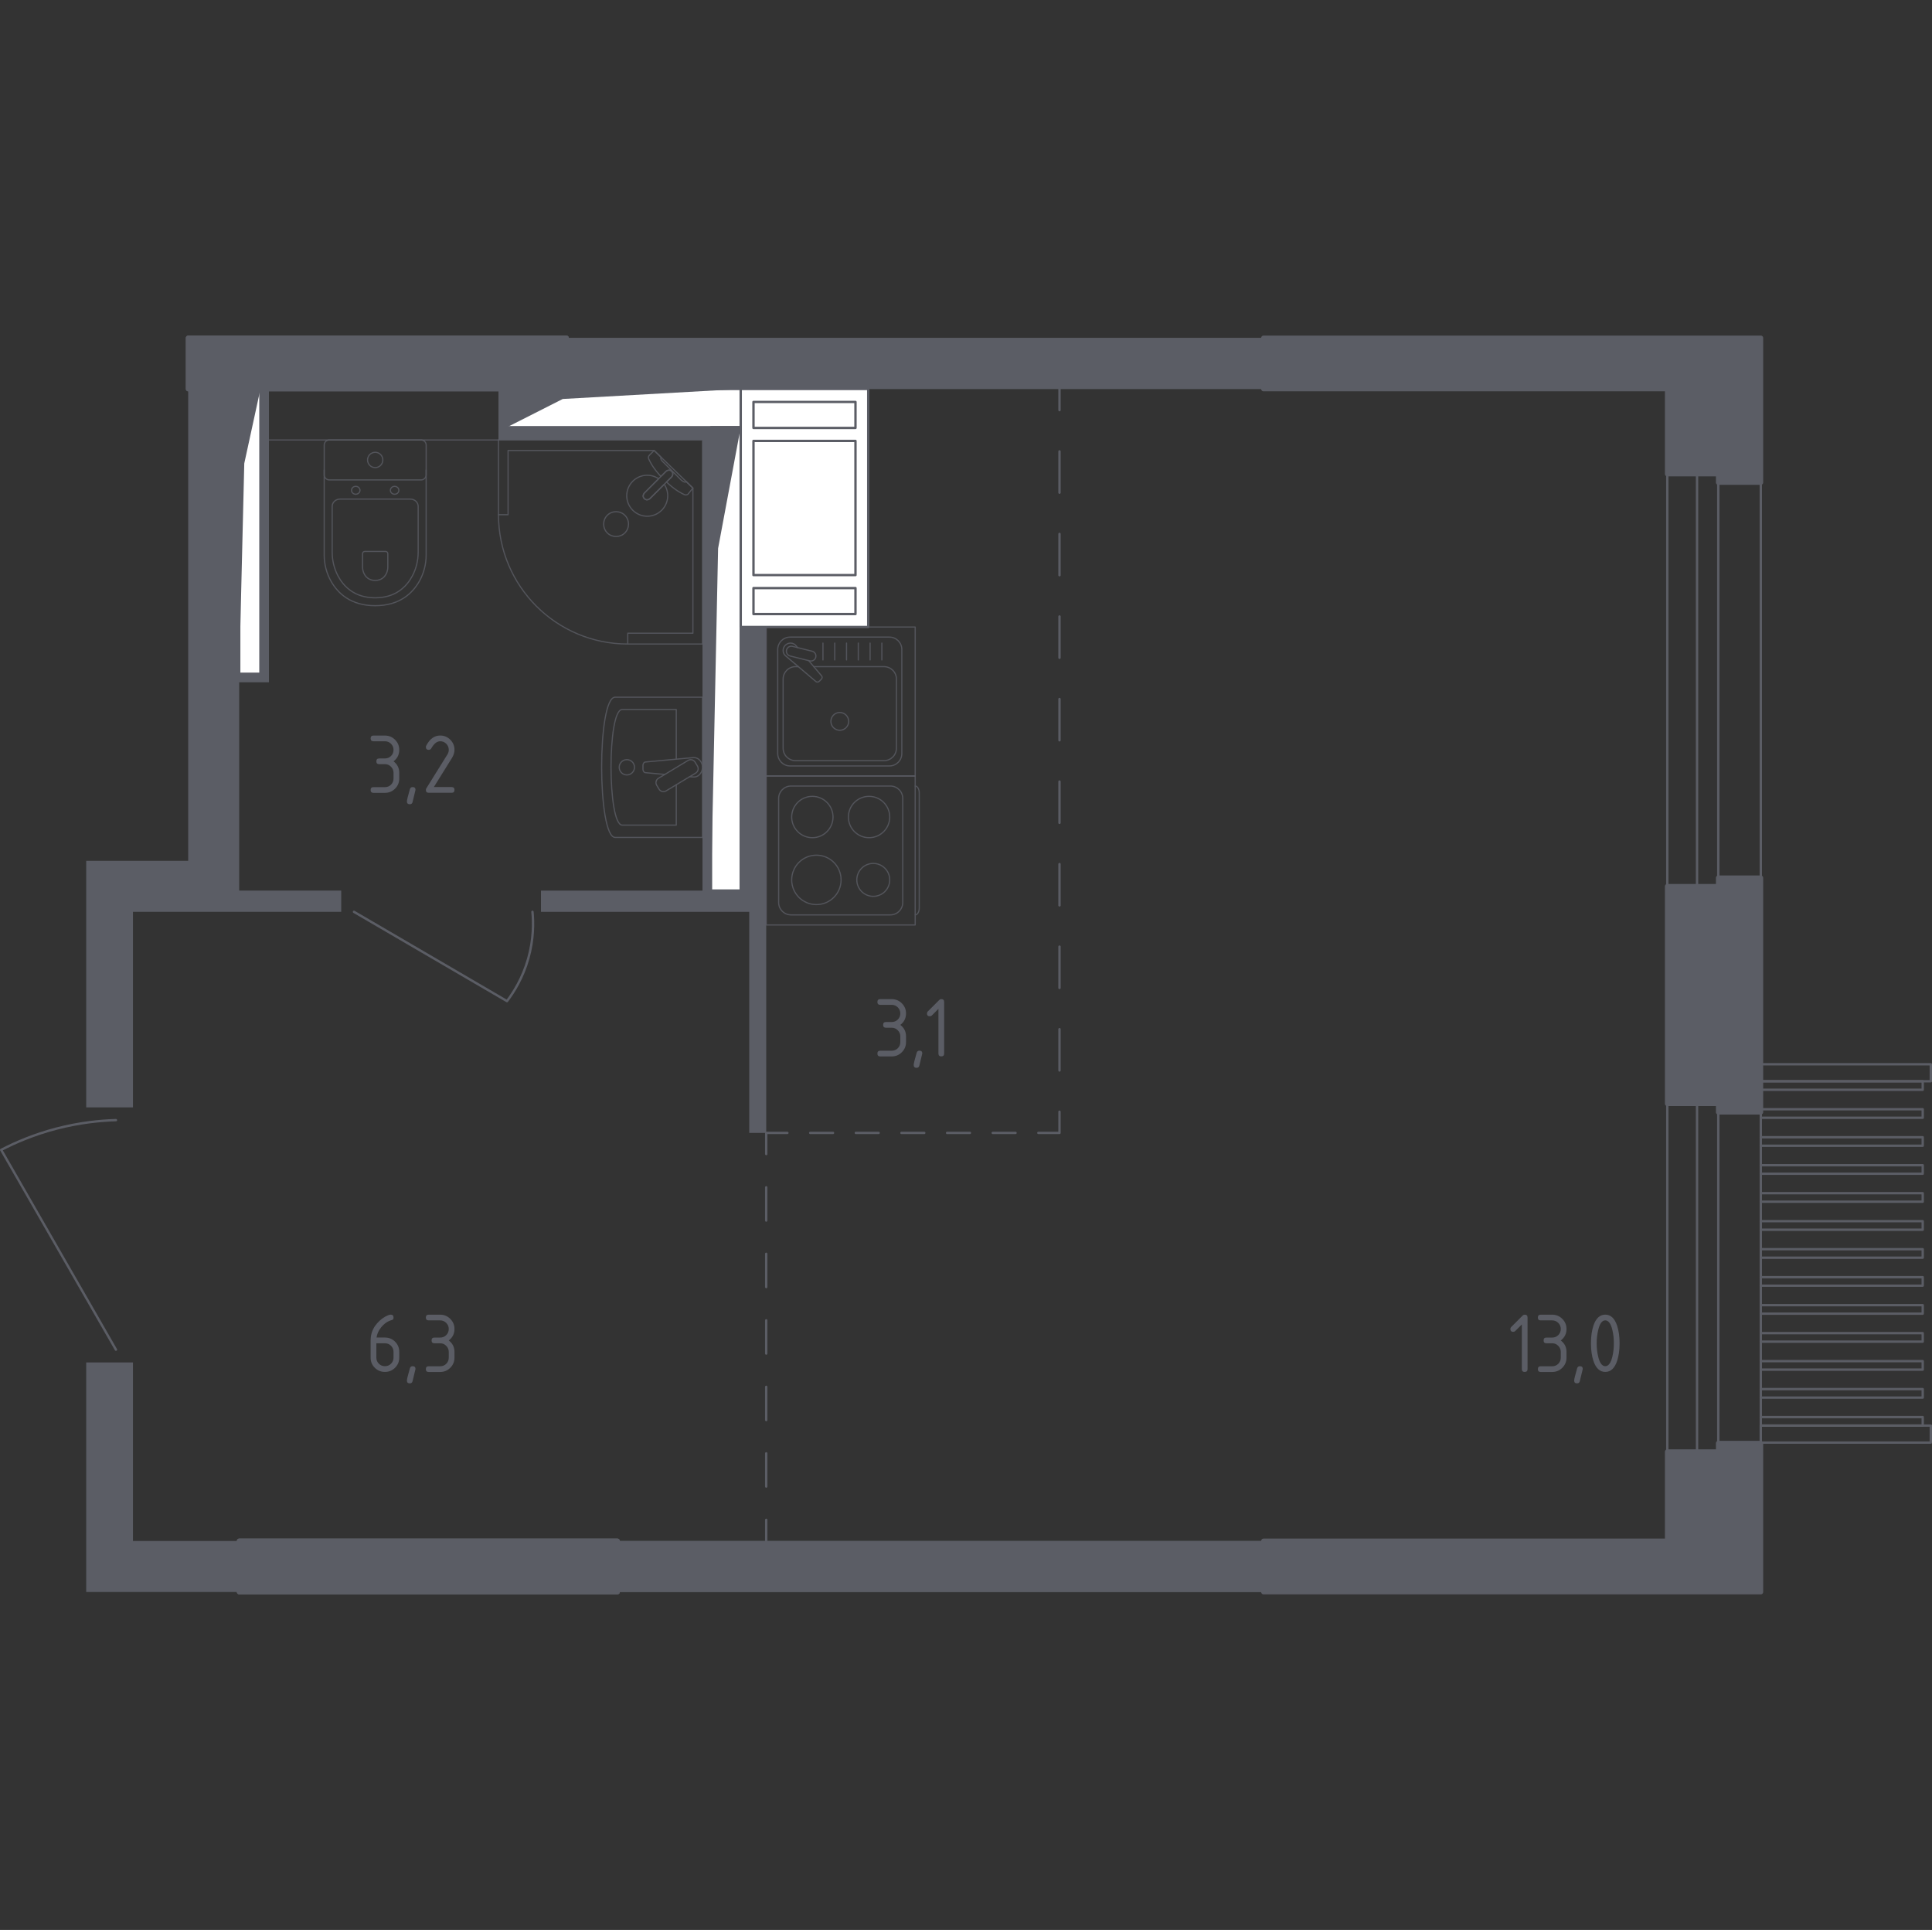 <?xml version="1.0" encoding="utf-8"?>
<!-- Generator: Adobe Illustrator 26.2.1, SVG Export Plug-In . SVG Version: 6.00 Build 0)  -->
<svg version="1.1" xmlns="http://www.w3.org/2000/svg" xmlns:xlink="http://www.w3.org/1999/xlink" x="0px" y="0px"
	 viewBox="0 0 1001.23 1000" style="enable-background:new 0 0 1001.23 1000;" xml:space="preserve">
<rect x="0" y="0" width="1001.23" height="1000" fill="#333333" stroke="none"/>
<style type="text/css">
	.st0{fill:none;stroke:#5B5D65;stroke-width:1.228;stroke-linecap:round;stroke-linejoin:round;stroke-miterlimit:10;}
	.st1{fill:#FFFFFF;stroke:#5B5D65;stroke-width:1.228;stroke-linecap:round;stroke-linejoin:round;stroke-miterlimit:10;}
	.st2{fill:#5B5D65;}
	.st3{fill:none;stroke:#5B5D65;stroke-width:1.228;stroke-linecap:round;stroke-linejoin:round;}
	
		.st4{fill:none;stroke:#5B5D65;stroke-width:1.228;stroke-linecap:round;stroke-linejoin:round;stroke-dasharray:21.384,21.384,21.384,21.384;}
	
		.st5{fill:none;stroke:#5B5D65;stroke-width:1.228;stroke-linecap:round;stroke-linejoin:round;stroke-dasharray:21.384,21.384,21.384,21.384,21.384,21.384;}
	
		.st6{fill:none;stroke:#5B5D65;stroke-width:1.228;stroke-linecap:round;stroke-linejoin:round;stroke-dasharray:11.823,11.823,11.823,11.823;}
	
		.st7{fill:none;stroke:#5B5D65;stroke-width:1.228;stroke-linecap:round;stroke-linejoin:round;stroke-dasharray:11.823,11.823,11.823,11.823,11.823,11.823;}
	
		.st8{fill:none;stroke:#5B5D65;stroke-width:1.228;stroke-linecap:round;stroke-linejoin:round;stroke-dasharray:17.23,17.23,17.23,17.23;}
	
		.st9{fill:none;stroke:#5B5D65;stroke-width:1.228;stroke-linecap:round;stroke-linejoin:round;stroke-dasharray:17.23,17.23,17.23,17.23,17.23,17.23;}
	.st10{opacity:0.8;fill:none;stroke:#5B5D65;stroke-width:0.614;stroke-linecap:round;stroke-linejoin:round;stroke-miterlimit:10;}
	.st11{opacity:0.8;}
	.st12{fill:none;stroke:#5B5D65;stroke-width:0.614;stroke-linecap:round;stroke-linejoin:round;stroke-miterlimit:10;}
	.st13{fill:#5B5D65;stroke:#5B5D65;stroke-width:2.456;stroke-linecap:round;stroke-linejoin:round;stroke-miterlimit:10;}
</style>
<g id="Слой_1">
</g>
<g id="Окна_x2C__двери">
	<g>
		<rect x="912.51" y="551.45" class="st0" width="88.1" height="8.81"/>
		<rect x="912.51" y="738.67" class="st0" width="88.1" height="8.81"/>
		<polyline class="st0" points="912.51,734.27 996.42,734.27 996.42,738.67 912.51,738.67 		"/>
		<polyline class="st0" points="912.51,560.26 996.42,560.26 996.42,564.66 912.51,564.66 		"/>
		<polyline class="st0" points="912.51,574.76 996.42,574.76 996.42,579.16 912.51,579.16 		"/>
		<polyline class="st0" points="912.51,589.26 996.42,589.26 996.42,593.67 912.51,593.67 		"/>
		<polyline class="st0" points="912.51,603.76 996.42,603.76 996.42,608.17 912.51,608.17 		"/>
		<polyline class="st0" points="912.51,618.26 996.42,618.26 996.42,622.67 912.51,622.67 		"/>
		<polyline class="st0" points="912.51,632.76 996.42,632.76 996.42,637.17 912.51,637.17 		"/>
		<polyline class="st0" points="912.51,647.26 996.42,647.27 996.42,651.67 912.51,651.67 		"/>
		<polyline class="st0" points="912.51,661.77 996.42,661.77 996.42,666.17 912.51,666.17 		"/>
		<polyline class="st0" points="912.51,676.27 996.42,676.27 996.42,680.67 912.51,680.67 		"/>
		<polyline class="st0" points="912.51,690.77 996.42,690.77 996.42,695.17 912.51,695.17 		"/>
		<polyline class="st0" points="912.51,705.27 996.42,705.27 996.42,709.67 912.51,709.67 		"/>
		<polyline class="st0" points="912.51,719.77 996.42,719.77 996.42,724.17 912.51,724.17 		"/>
	</g>
	<path class="st0" d="M275.95,472.47c0.51,5.37,0.67,14.08-2.2,24.23c-2.92,10.3-7.73,17.71-11.01,22.03l-79.29-46.26"/>
	<path class="st0" d="M60.09,580.39c-8.29,0.24-18.89,1.29-30.84,4.4c-11.74,3.07-21.36,7.24-28.63,11.02l59.47,103.52"/>
	<g>
		<rect x="879.47" y="571.87" class="st0" width="11.01" height="180.33"/>
		<rect x="864.05" y="571.87" class="st0" width="48.46" height="180.33"/>
	</g>
	<g>
		<rect x="879.47" y="245.6" class="st0" width="11.01" height="213.65"/>
		<rect x="864.05" y="245.6" class="st0" width="48.46" height="213.65"/>
	</g>
</g>
<g id="Шахты">
	<g>
		<polyline class="st1" points="123.96,349.12 134.98,349.12 134.98,201.54 123.96,201.54 123.96,349.12 		"/>
		<polygon class="st2" points="123.96,201.54 123.96,349.12 126.59,240.13 134.98,201.54 		"/>
	</g>
	<g>
		<polyline class="st1" points="262.73,221.37 383.87,221.37 383.87,201.54 262.73,201.54 262.73,221.37 		"/>
		<polygon class="st2" points="262.73,201.54 262.73,221.37 291.64,206.73 383.87,201.54 		"/>
	</g>
	<g>
		<polyline class="st1" points="368.46,461.45 383.87,461.45 383.87,221.37 368.46,221.37 368.46,461.45 		"/>
		<polygon class="st2" points="368.46,221.37 368.46,461.46 372.14,284.15 383.87,221.37 		"/>
	</g>
	<g>
		<rect x="383.87" y="201.54" class="st1" width="66.08" height="123.35"/>
		<rect x="390.48" y="304.71" class="st1" width="52.86" height="13.46"/>
		<rect x="390.48" y="228.46" class="st1" width="52.86" height="69.52"/>
		<rect x="390.48" y="208.27" class="st1" width="52.86" height="13.46"/>
	</g>
</g>
<g id="Перегородки">
	<g>
		<rect x="320" y="798.46" class="st2" width="334.8" height="26.43"/>
	</g>
	<g>
		<polygon class="st2" points="258.32,201.54 258.32,227.98 364.05,227.97 364.05,461.46 280.35,461.46 280.35,472.47 
			388.28,472.47 388.28,587.01 397.09,587.01 397.09,324.89 383.87,324.89 383.87,461.46 368.46,461.46 368.46,221.37 
			262.73,221.37 262.73,201.54 		"/>
		<rect x="293.57" y="175.11" class="st2" width="361.23" height="26.43"/>
		<polygon class="st2" points="123.96,461.46 123.96,353.53 139.38,353.53 139.38,201.54 134.98,201.54 134.98,349.12 
			123.96,349.12 123.96,201.54 97.53,201.54 97.53,446.04 44.67,446.04 44.67,573.79 68.9,573.79 68.9,472.47 176.83,472.47 
			176.83,461.46 		"/>
		<polygon class="st2" points="44.67,824.89 123.96,824.89 123.96,798.46 68.9,798.46 68.9,705.95 44.67,705.95 		"/>
		<rect x="320" y="798.46" class="st2" width="334.8" height="26.43"/>
	</g>
	<g>
		<rect x="293.57" y="175.11" class="st2" width="361.23" height="26.43"/>
	</g>
</g>
<g id="Пунктир">
	<g>
		<g>
			<line class="st3" x1="549.07" y1="201.54" x2="549.07" y2="212.51"/>
			<line class="st4" x1="549.07" y1="233.89" x2="549.07" y2="308.74"/>
			<line class="st5" x1="549.07" y1="319.43" x2="549.07" y2="565.35"/>
			<polyline class="st3" points="549.07,576.04 549.07,587.01 538.11,587.01 			"/>
			<line class="st6" x1="526.29" y1="587.01" x2="484.9" y2="587.01"/>
			<line class="st7" x1="478.99" y1="587.01" x2="413.97" y2="587.01"/>
			<polyline class="st3" points="408.05,587.01 397.09,587.01 397.09,597.97 			"/>
			<line class="st8" x1="397.09" y1="615.2" x2="397.09" y2="675.5"/>
			<line class="st9" x1="397.09" y1="684.12" x2="397.09" y2="778.88"/>
			<line class="st3" x1="397.09" y1="787.5" x2="397.09" y2="798.46"/>
		</g>
	</g>
</g>
<g id="Сантехника">
	<line class="st10" x1="139.38" y1="227.97" x2="258.32" y2="227.97"/>
	<g class="st11">
		<polygon class="st12" points="325.33,333.7 364.05,333.7 364.05,227.97 258.33,227.97 258.33,266.7 263.3,266.7 263.3,233.43 
			338.99,233.43 359.09,252.89 359.09,328.1 325.33,328.1 		"/>
		<path class="st12" d="M258.33,266.7c0,37,30,67,67,67"/>
		<g>
			<path class="st12" d="M336.9,258.28l7.46-7.46l0.32-0.32l3.31-3.32c0,0,1.48-1.59,0.08-2.98c-1.4-1.39-2.98,0.09-2.98,0.09
				l-3.31,3.31l-0.32,0.32l-7.46,7.46c0,0-1.49,1.59-0.09,2.98C335.31,259.76,336.9,258.28,336.9,258.28z"/>
			<path class="st12" d="M323.84,276.12c-2.49,2.49-6.64,2.49-9.13,0c-2.49-2.49-2.49-6.64,0-9.12c2.49-2.49,6.63-2.49,9.12,0
				C326.34,269.48,326.34,273.63,323.84,276.12z"/>
			<path class="st12" d="M348.08,244.2c1.4,1.4-0.08,2.98-0.08,2.98l-2.59,2.59c2.11,1.97,4.3,3.73,6.23,4.9
				c0.96,0.58,1.94,1.11,2.95,1.59h0c0.72,0.34,1.52,0.22,2.03-0.28c0.82-1.03,1.64-2.06,2.47-3.1c-1.15-1.12-2.3-2.23-3.45-3.34
				c-0.04,0.05-0.1,0.12-0.2,0.18c-0.7,0.39-2.04-0.61-2.62-1.18c-4.61-4.61-6.16-6.24-8.85-8.84c-0.47-0.45-1.81-1.72-1.47-2.47
				c0.05-0.12,0.13-0.19,0.18-0.24c-1.23-1.19-2.46-2.38-3.69-3.57c-0.88,0.83-1.58,1.64-2.47,2.47c-0.49,0.5-0.63,1.28-0.3,1.98
				c0.5,1.08,1.08,2.13,1.7,3.15c1.11,1.82,2.74,3.86,4.58,5.86l2.59-2.59C345.1,244.29,346.68,242.81,348.08,244.2z"/>
			<path class="st12" d="M327.91,264.37c4.15,4.15,10.87,4.15,15.02,0c3.65-3.65,4.08-9.29,1.3-13.42l-7.34,7.34
				c0,0-1.59,1.48-2.98,0.09c-1.4-1.4,0.09-2.98,0.09-2.98l7.33-7.34c-4.13-2.78-9.77-2.35-13.42,1.3
				C323.76,253.5,323.76,260.22,327.91,264.37z"/>
		</g>
	</g>
	<g>
		<g class="st11">
			<rect x="397.09" y="324.89" class="st12" width="77.19" height="77.19"/>
			<path class="st12" d="M467.36,336.54v53.9c0,3.55-2.88,6.44-6.43,6.44h-51.46c-3.55,0-6.43-2.89-6.43-6.44v-53.9
				c0-3.55,2.88-6.43,6.43-6.43h51.46C464.48,330.11,467.36,332.99,467.36,336.54z"/>
			<path class="st12" d="M421.71,345.42h36.42c3.55,0,6.43,2.88,6.43,6.44v35.83c0,3.55-2.88,6.44-6.43,6.44h-45.85
				c-3.55,0-6.44-2.88-6.44-6.44v-35.83c0-3.55,2.88-6.44,6.44-6.44h1.45"/>
			<path class="st12" d="M435.2,369.17c2.55,0,4.61,2.06,4.61,4.61c0,2.54-2.06,4.61-4.61,4.61c-2.54,0-4.61-2.06-4.61-4.61
				C430.59,371.23,432.66,369.17,435.2,369.17z"/>
			<path class="st12" d="M413.35,335.56l-0.93-1.1c-1.23-1.44-3.5-1.71-5.14-0.4c-0.11,0.09-0.22,0.18-0.31,0.28
				c-0.1,0.1-0.2,0.2-0.29,0.32c-1.3,1.64-1.03,3.92,0.41,5.14l15.71,13.31c0.45,0.46,1.24,0.42,1.76-0.09l1.09-1.09
				c0.51-0.52,0.55-1.3,0.09-1.77l-6.69-7.9"/>
			<path class="st12" d="M422.76,340.55L422.76,340.55c-0.34,1.38-1.74,2.22-3.12,1.88l-10.17-2.53c-1.37-0.34-2.21-1.74-1.87-3.12
				c0.34-1.37,1.74-2.21,3.12-1.87l10.17,2.52C422.26,337.77,423.1,339.17,422.76,340.55z"/>
			<line class="st12" x1="457.01" y1="341.94" x2="457.01" y2="333.22"/>
			<line class="st12" x1="450.91" y1="341.94" x2="450.91" y2="333.22"/>
			<line class="st12" x1="444.8" y1="341.94" x2="444.8" y2="333.22"/>
			<line class="st12" x1="438.7" y1="341.94" x2="438.7" y2="333.22"/>
			<line class="st12" x1="432.59" y1="341.94" x2="432.59" y2="333.22"/>
			<line class="st12" x1="426.49" y1="341.94" x2="426.49" y2="333.22"/>
		</g>
		<g class="st11">
			<path class="st12" d="M474.31,407.28L474.31,407.28c1.15,0,2.08,1.62,2.08,3.59v59.6c0,1.97-0.93,3.59-2.08,3.59"/>
			<rect x="397.09" y="402.08" class="st12" width="77.19" height="77.19"/>
			<path class="st12" d="M403.52,467.62v-53.9c0-3.55,2.88-6.44,6.43-6.44h51.46c3.55,0,6.43,2.88,6.43,6.44v53.9
				c0,3.55-2.88,6.43-6.43,6.43h-51.46C406.41,474.05,403.52,471.17,403.52,467.62z"/>
			<path class="st12" d="M420.99,434.05c-5.92,0-10.71-4.8-10.71-10.71c0-5.92,4.79-10.71,10.71-10.71c5.92,0,10.71,4.8,10.71,10.71
				C431.7,429.25,426.91,434.05,420.99,434.05z"/>
			<path class="st12" d="M423.08,468.71c-7.07,0-12.8-5.73-12.8-12.8c0-7.07,5.73-12.8,12.8-12.8c7.08,0,12.8,5.73,12.8,12.8
				C435.88,462.98,430.15,468.71,423.08,468.71z"/>
			<path class="st12" d="M450.38,434.05c-5.92,0-10.71-4.8-10.71-10.71c0-5.92,4.79-10.71,10.71-10.71c5.92,0,10.71,4.8,10.71,10.71
				C461.09,429.25,456.3,434.05,450.38,434.05z"/>
			<path class="st12" d="M452.56,464.44c-4.71,0-8.53-3.82-8.53-8.53c0-4.71,3.82-8.53,8.53-8.53c4.71,0,8.53,3.82,8.53,8.53
				C461.09,460.62,457.27,464.44,452.56,464.44z"/>
		</g>
	</g>
	<g class="st11">
		<path class="st12" d="M168.01,243.52v44.01c0,4.8,1.2,9.54,3.63,13.79c3.47,6.06,10.13,12.52,22.79,12.52
			c12.66,0,19.33-6.46,22.8-12.52c2.43-4.25,3.62-9,3.62-13.79v-44.01"/>
		<path class="st12" d="M176.2,258.61c-2.24,0-4.05,1.68-4.05,3.77v23.71c0,4.31,1.01,8.58,3.06,12.4
			c2.93,5.45,8.55,11.26,19.22,11.26c10.67,0,16.29-5.81,19.22-11.26c2.06-3.83,3.06-8.1,3.06-12.4v-23.71
			c0-2.08-1.81-3.77-4.05-3.77H176.2z"/>
		<path class="st12" d="M189.08,285.73c-0.66,0-1.19,0.49-1.19,1.1v6.97c0,1.27,0.3,2.52,0.9,3.65c0.85,1.59,2.51,3.3,5.64,3.3
			c3.14,0,4.8-1.71,5.65-3.3c0.61-1.13,0.9-2.38,0.9-3.65v-6.97c0-0.61-0.53-1.1-1.19-1.1H189.08z"/>
		<path class="st12" d="M186.56,254.05c0,1.13-0.98,2.04-2.2,2.04c-1.21,0-2.19-0.91-2.19-2.04c0-1.13,0.98-2.05,2.19-2.05
			C185.58,252,186.56,252.92,186.56,254.05z"/>
		<path class="st12" d="M206.71,254.05c0,1.13-0.98,2.04-2.2,2.04c-1.21,0-2.19-0.91-2.19-2.04c0-1.13,0.98-2.05,2.19-2.05
			C205.72,252,206.71,252.92,206.71,254.05z"/>
		<path class="st12" d="M218.22,248.67h-47.56c-1.46,0-2.64-1.18-2.64-2.64v-15.42c0-1.45,1.18-2.64,2.64-2.64h47.56
			c1.46,0,2.64,1.18,2.64,2.64v15.42C220.86,247.48,219.68,248.67,218.22,248.67z"/>
		<path class="st12" d="M198.4,238.32c0,2.2-1.78,3.97-3.96,3.97c-2.19,0-3.96-1.77-3.96-3.97c0-2.19,1.78-3.96,3.96-3.96
			C196.62,234.35,198.4,236.13,198.4,238.32z"/>
	</g>
	<g class="st11">
		<path class="st12" d="M364.05,361.25h-45.24c-9.44,0-9.28,72.66,0,72.66h45.24V361.25z"/>
		<path class="st12" d="M350.47,393.35v-25.73h-28.02c-7.8,0-7.67,59.9,0,59.9h28.02v-20.92"/>
		<path class="st12" d="M357.41,402.43l1.89,0.17c2.27,0.21,4.43-1.69,4.72-4.46c0.02-0.19,0.03-0.37,0.03-0.56
			c0-0.19-0.01-0.37-0.03-0.56c-0.28-2.77-2.44-4.67-4.72-4.47l-24.67,2.26c-0.79,0-1.42,0.78-1.42,1.75v2.06
			c0,0.96,0.63,1.75,1.42,1.75l9.91,0.9"/>
		<path class="st12" d="M341.55,408.91l-1.22-2.02c-0.75-1.24-0.34-2.88,0.9-3.63l15.36-9.25c1.25-0.75,2.88-0.35,3.63,0.9
			l1.22,2.02c0.75,1.24,0.34,2.88-0.9,3.63l-15.37,9.25C343.93,410.56,342.29,410.15,341.55,408.91z"/>
		<path class="st12" d="M324.86,401.53c-2.19,0-3.96-1.77-3.96-3.96c0-2.19,1.77-3.96,3.96-3.96c2.19,0,3.96,1.77,3.96,3.96
			C328.82,399.76,327.05,401.53,324.86,401.53z"/>
	</g>
</g>
<g id="Несущие">
	<g>
		<rect x="97.53" y="175.11" class="st13" width="196.04" height="26.43"/>
	</g>
	<g>
		<rect x="123.96" y="798.46" class="st13" width="196.03" height="26.43"/>
	</g>
	<g>
		<polygon class="st13" points="912.51,175.11 654.8,175.11 654.8,201.54 864.05,201.54 864.05,245.6 890.48,245.6 890.48,250 
			912.51,250 		"/>
		<polygon class="st13" points="890.48,454.85 890.48,459.25 864.05,459.25 864.05,571.87 890.48,571.87 890.48,576.27 
			912.51,576.27 912.51,454.85 		"/>
		<rect x="97.53" y="175.11" class="st13" width="196.04" height="26.43"/>
		<polygon class="st13" points="890.48,747.8 890.48,752.2 864.05,752.2 864.05,798.46 654.8,798.46 654.8,824.89 912.51,824.89 
			912.51,747.8 		"/>
		<rect x="123.96" y="798.46" class="st13" width="196.03" height="26.43"/>
	</g>
</g>
<g id="Слой_12">
</g>
<g id="Лифты_x2C__лестницы">
</g>
<g id="Площади">
	<g>
		<g>
			<path class="st2" d="M462.12,532.52h-2.97c-0.99,0-1.48-0.49-1.48-1.48s0.49-1.48,1.48-1.48h2.97c1.24,0,2.3-0.43,3.16-1.29
				c0.86-0.86,1.29-1.91,1.29-3.16c0-1.23-0.44-2.28-1.3-3.15c-0.87-0.87-1.92-1.3-3.15-1.3h-5.94c-0.99,0-1.48-0.49-1.48-1.48
				s0.49-1.48,1.48-1.48h5.94c2.05,0,3.8,0.73,5.25,2.18c1.45,1.45,2.17,3.2,2.17,5.24c0,2.46-0.99,4.44-2.97,5.94
				c1.98,1.5,2.97,3.48,2.97,5.94v2.97c0,2.05-0.73,3.8-2.18,5.25c-1.45,1.45-3.2,2.17-5.24,2.17h-5.94c-0.99,0-1.48-0.49-1.48-1.48
				s0.49-1.48,1.48-1.48h5.94c1.24,0,2.3-0.43,3.16-1.29c0.86-0.86,1.29-1.91,1.29-3.16v-2.97c0-1.23-0.44-2.28-1.3-3.15
				C464.4,532.95,463.35,532.52,462.12,532.52z"/>
			<path class="st2" d="M476.48,544.39c0.99,0,1.48,0.49,1.48,1.46c0,0.13-0.51,2.24-1.53,6.32c-0.18,0.75-0.66,1.12-1.44,1.12
				c-0.99,0-1.48-0.49-1.48-1.48c0-0.67,0.51-2.77,1.53-6.3C475.25,544.77,475.73,544.39,476.48,544.39z"/>
			<path class="st2" d="M486.33,522.75l-3.41,3.41c-0.29,0.28-0.63,0.42-1.04,0.42c-0.99,0-1.49-0.49-1.49-1.48
				c0-0.4,0.14-0.75,0.43-1.03l5.8-5.8c0.39-0.39,0.79-0.58,1.19-0.58c0.99,0,1.48,0.49,1.48,1.48v26.71c0,0.99-0.49,1.48-1.48,1.48
				s-1.48-0.49-1.48-1.48V522.75z"/>
		</g>
	</g>
	<g>
		<g>
			<path class="st2" d="M788.67,686.26l-3.41,3.41c-0.29,0.28-0.63,0.42-1.04,0.42c-0.99,0-1.49-0.49-1.49-1.48
				c0-0.4,0.14-0.75,0.43-1.03l5.8-5.8c0.39-0.39,0.79-0.58,1.19-0.58c0.99,0,1.48,0.49,1.48,1.48v26.71c0,0.99-0.49,1.48-1.48,1.48
				s-1.48-0.49-1.48-1.48V686.26z"/>
			<path class="st2" d="M804.4,696.02h-2.97c-0.99,0-1.48-0.49-1.48-1.48s0.49-1.48,1.48-1.48h2.97c1.24,0,2.3-0.43,3.16-1.29
				c0.86-0.86,1.29-1.91,1.29-3.16c0-1.23-0.44-2.28-1.3-3.15c-0.87-0.87-1.92-1.3-3.15-1.3h-5.94c-0.99,0-1.48-0.49-1.48-1.48
				s0.49-1.48,1.48-1.48h5.94c2.05,0,3.8,0.73,5.25,2.18c1.45,1.45,2.17,3.2,2.17,5.24c0,2.46-0.99,4.44-2.97,5.94
				c1.98,1.5,2.97,3.48,2.97,5.94v2.97c0,2.05-0.73,3.8-2.18,5.25c-1.45,1.45-3.2,2.17-5.24,2.17h-5.94c-0.99,0-1.48-0.49-1.48-1.48
				s0.49-1.48,1.48-1.48h5.94c1.24,0,2.3-0.43,3.16-1.29c0.86-0.86,1.29-1.91,1.29-3.16v-2.97c0-1.23-0.44-2.28-1.3-3.15
				C806.67,696.46,805.63,696.02,804.4,696.02z"/>
			<path class="st2" d="M818.76,707.89c0.99,0,1.48,0.49,1.48,1.46c0,0.13-0.51,2.24-1.53,6.32c-0.18,0.75-0.66,1.12-1.44,1.12
				c-0.99,0-1.48-0.49-1.48-1.48c0-0.67,0.51-2.77,1.53-6.3C817.53,708.27,818.01,707.89,818.76,707.89z"/>
			<path class="st2" d="M839.33,696.02c0,3.54-0.44,6.6-1.3,9.17c-1.27,3.78-3.31,5.67-6.12,5.67c-2.8,0-4.84-1.88-6.12-5.64
				c-0.87-2.58-1.3-5.64-1.3-9.2c0-3.55,0.43-6.62,1.3-9.2c1.27-3.76,3.31-5.64,6.12-5.64c2.8,0,4.84,1.89,6.12,5.67
				C838.89,689.43,839.33,692.49,839.33,696.02z M836.36,696.02c0-2.46-0.26-4.77-0.79-6.95c-0.79-3.28-2.02-4.92-3.67-4.92
				c-1.63,0-2.85,1.65-3.64,4.95c-0.54,2.22-0.81,4.53-0.81,6.92c0,2.44,0.26,4.76,0.79,6.95c0.79,3.28,2.02,4.92,3.67,4.92
				s2.87-1.64,3.67-4.92C836.1,700.78,836.36,698.47,836.36,696.02z"/>
		</g>
	</g>
	<g>
		<g>
			<path class="st2" d="M202.46,681.18c0.99,0,1.48,0.49,1.48,1.48c0,0.73-0.25,1.16-0.74,1.28c-2.2,0.56-4.13,1.87-5.78,3.96
				c-1.3,1.65-2.06,3.37-2.27,5.15h4.34c2.1,0,3.86,0.72,5.28,2.16c1.42,1.44,2.14,3.19,2.14,5.26v2.97c0,2.07-0.72,3.82-2.17,5.26
				c-1.45,1.44-3.2,2.16-5.25,2.16c-2.07,0-3.82-0.72-5.26-2.15c-1.44-1.43-2.16-3.17-2.16-5.23v-8.95c0-3.36,1.12-6.3,3.35-8.84
				c1.74-1.96,3.63-3.36,5.69-4.18C201.69,681.29,202.14,681.18,202.46,681.18z M195.04,696.02v7.42c0,1.24,0.43,2.3,1.29,3.16
				c0.86,0.86,1.92,1.29,3.16,1.29s2.3-0.43,3.16-1.3c0.86-0.87,1.29-1.92,1.29-3.15v-2.97c0-1.24-0.44-2.3-1.3-3.16
				c-0.87-0.86-1.92-1.29-3.15-1.29H195.04z"/>
			<path class="st2" d="M213.85,707.89c0.99,0,1.48,0.49,1.48,1.46c0,0.13-0.51,2.24-1.53,6.32c-0.18,0.75-0.66,1.12-1.44,1.12
				c-0.99,0-1.48-0.49-1.48-1.48c0-0.67,0.51-2.77,1.53-6.3C212.62,708.27,213.1,707.89,213.85,707.89z"/>
			<path class="st2" d="M228.11,696.02h-2.97c-0.99,0-1.48-0.49-1.48-1.48s0.49-1.48,1.48-1.48h2.97c1.24,0,2.3-0.43,3.16-1.29
				c0.86-0.86,1.29-1.91,1.29-3.16c0-1.23-0.44-2.28-1.3-3.15c-0.87-0.87-1.92-1.3-3.15-1.3h-5.94c-0.99,0-1.48-0.49-1.48-1.48
				s0.49-1.48,1.48-1.48h5.94c2.05,0,3.8,0.73,5.25,2.18c1.45,1.45,2.17,3.2,2.17,5.24c0,2.46-0.99,4.44-2.97,5.94
				c1.98,1.5,2.97,3.48,2.97,5.94v2.97c0,2.05-0.73,3.8-2.18,5.25c-1.45,1.45-3.2,2.17-5.24,2.17h-5.94c-0.99,0-1.48-0.49-1.48-1.48
				s0.49-1.48,1.48-1.48h5.94c1.24,0,2.3-0.43,3.16-1.29c0.86-0.86,1.29-1.91,1.29-3.16v-2.97c0-1.23-0.44-2.28-1.3-3.15
				C230.39,696.46,229.34,696.02,228.11,696.02z"/>
		</g>
	</g>
	<g>
		<g>
			<path class="st2" d="M199.49,395.95h-2.97c-0.99,0-1.48-0.49-1.48-1.48s0.49-1.48,1.48-1.48h2.97c1.24,0,2.3-0.43,3.16-1.29
				c0.86-0.86,1.29-1.91,1.29-3.16c0-1.23-0.44-2.28-1.3-3.15c-0.87-0.87-1.92-1.3-3.15-1.3h-5.94c-0.99,0-1.48-0.49-1.48-1.48
				s0.49-1.48,1.48-1.48h5.94c2.05,0,3.8,0.73,5.25,2.18c1.45,1.45,2.17,3.2,2.17,5.24c0,2.46-0.99,4.44-2.97,5.94
				c1.98,1.5,2.97,3.48,2.97,5.94v2.97c0,2.05-0.73,3.8-2.18,5.25c-1.45,1.45-3.2,2.17-5.24,2.17h-5.94c-0.99,0-1.48-0.49-1.48-1.48
				s0.49-1.48,1.48-1.48h5.94c1.24,0,2.3-0.43,3.16-1.29c0.86-0.86,1.29-1.91,1.29-3.16v-2.97c0-1.23-0.44-2.28-1.3-3.15
				C201.77,396.38,200.72,395.95,199.49,395.95z"/>
			<path class="st2" d="M213.85,407.82c0.99,0,1.48,0.49,1.48,1.46c0,0.13-0.51,2.24-1.53,6.32c-0.18,0.75-0.66,1.12-1.44,1.12
				c-0.99,0-1.48-0.49-1.48-1.48c0-0.67,0.51-2.77,1.53-6.3C212.62,408.19,213.1,407.82,213.85,407.82z"/>
			<path class="st2" d="M228.11,381.11c2.05,0,3.8,0.72,5.25,2.17c1.45,1.45,2.17,3.2,2.17,5.25c0,1.41-0.45,2.83-1.35,4.27
				l-9.35,15.02h9.22c0.99,0,1.48,0.49,1.48,1.48s-0.49,1.48-1.48,1.48h-11.87c-0.99,0-1.48-0.49-1.48-1.48
				c0-0.3,0.08-0.58,0.25-0.85l10.88-17.47c0.5-0.79,0.74-1.61,0.74-2.45c0-1.23-0.44-2.28-1.3-3.15c-0.87-0.87-1.92-1.3-3.15-1.3
				c-1.68,0-3.23,1.24-4.65,3.73c-0.27,0.48-0.7,0.72-1.28,0.72c-0.99,0-1.48-0.49-1.48-1.48c0-0.22,0.04-0.43,0.14-0.61
				C222.67,382.88,225.1,381.11,228.11,381.11z"/>
		</g>
	</g>
</g>
<g id="Таблички">
</g>
<g id="Этаж_x2C__секции">
</g>
</svg>
